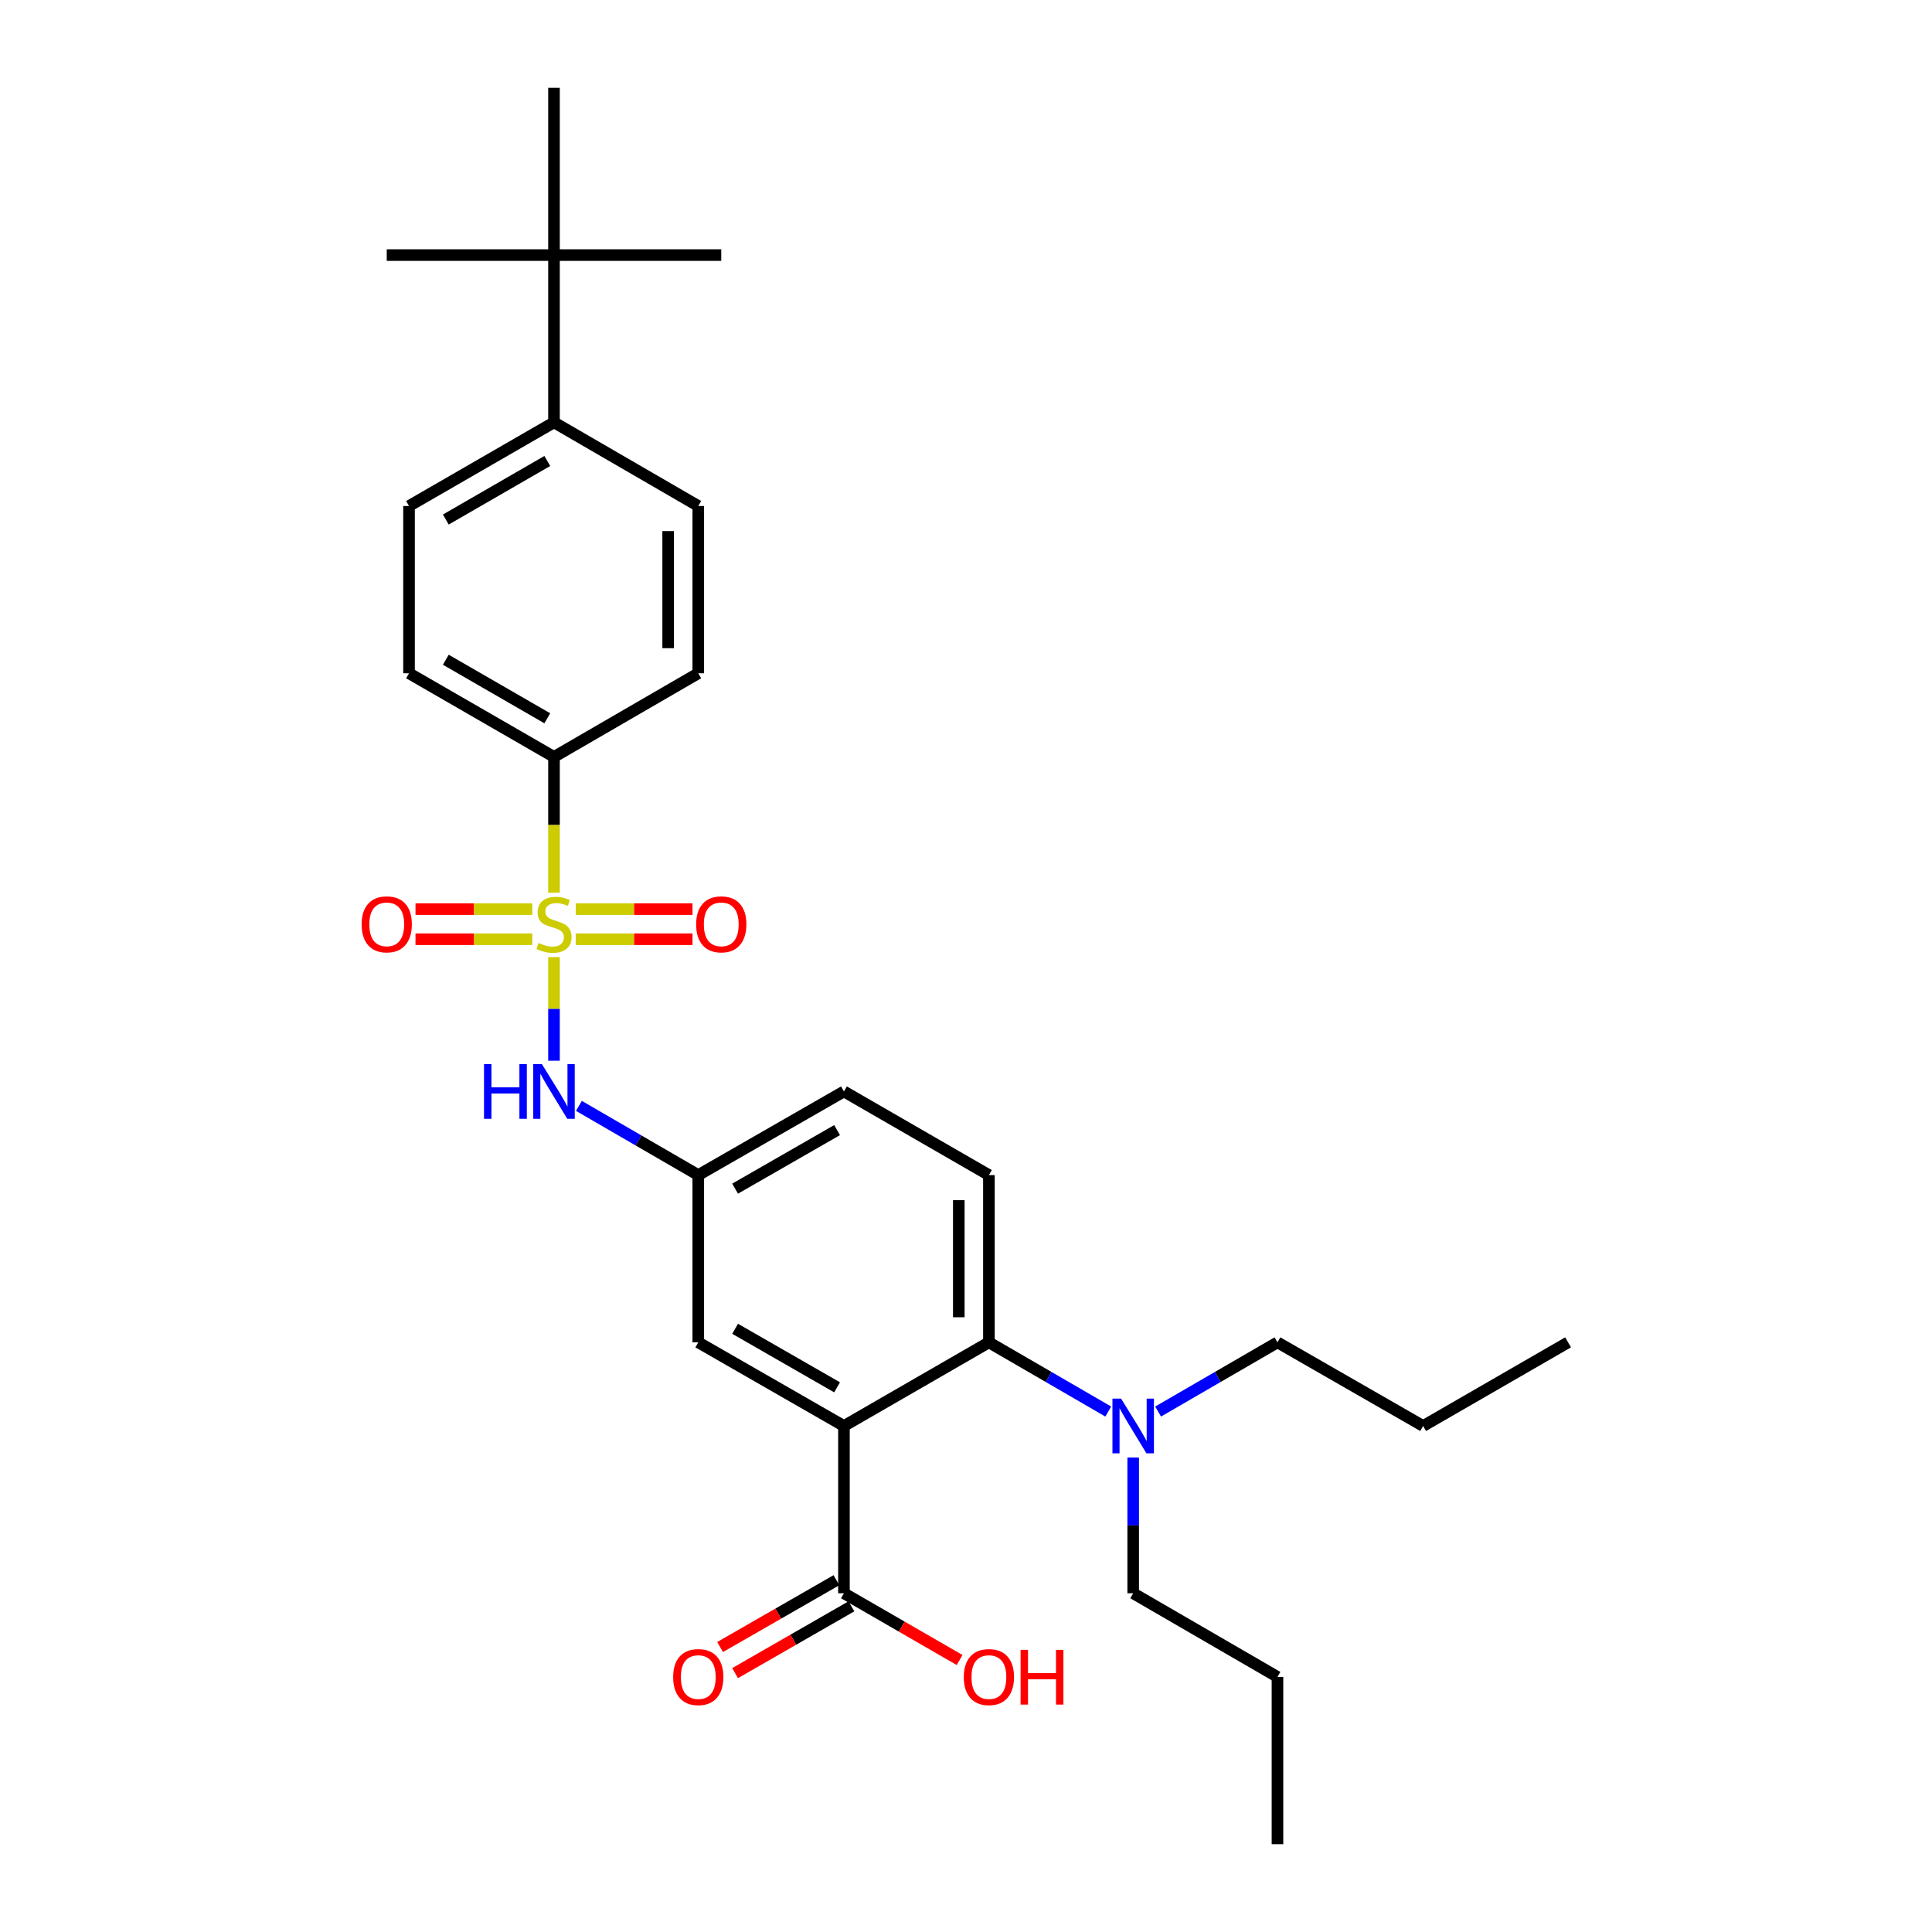 <?xml version='1.0' encoding='iso-8859-1'?>
<svg version='1.1' baseProfile='full'
              xmlns='http://www.w3.org/2000/svg'
                      xmlns:rdkit='http://www.rdkit.org/xml'
                      xmlns:xlink='http://www.w3.org/1999/xlink'
                  xml:space='preserve'
width='1000px' height='1000px' viewBox='0 0 1000 1000'>
<!-- END OF HEADER -->
<rect style='opacity:1.0;fill:#FFFFFF;stroke:none' width='1000' height='1000' x='0' y='0'> </rect>
<path class='bond-2' d='M 286.745,495.398 L 286.745,522.215' style='fill:none;fill-rule:evenodd;stroke:#CCCC00;stroke-width:6px;stroke-linecap:butt;stroke-linejoin:miter;stroke-opacity:1' />
<path class='bond-2' d='M 286.745,522.215 L 286.745,549.032' style='fill:none;fill-rule:evenodd;stroke:#0000FF;stroke-width:6px;stroke-linecap:butt;stroke-linejoin:miter;stroke-opacity:1' />
<path class='bond-4' d='M 286.745,462.069 L 286.745,426.923' style='fill:none;fill-rule:evenodd;stroke:#CCCC00;stroke-width:6px;stroke-linecap:butt;stroke-linejoin:miter;stroke-opacity:1' />
<path class='bond-4' d='M 286.745,426.923 L 286.745,391.777' style='fill:none;fill-rule:evenodd;stroke:#000000;stroke-width:6px;stroke-linecap:butt;stroke-linejoin:miter;stroke-opacity:1' />
<path class='bond-5' d='M 275.501,470.561 L 245.281,470.561' style='fill:none;fill-rule:evenodd;stroke:#CCCC00;stroke-width:6px;stroke-linecap:butt;stroke-linejoin:miter;stroke-opacity:1' />
<path class='bond-5' d='M 245.281,470.561 L 215.06,470.561' style='fill:none;fill-rule:evenodd;stroke:#FF0000;stroke-width:6px;stroke-linecap:butt;stroke-linejoin:miter;stroke-opacity:1' />
<path class='bond-5' d='M 275.501,486.146 L 245.281,486.146' style='fill:none;fill-rule:evenodd;stroke:#CCCC00;stroke-width:6px;stroke-linecap:butt;stroke-linejoin:miter;stroke-opacity:1' />
<path class='bond-5' d='M 245.281,486.146 L 215.06,486.146' style='fill:none;fill-rule:evenodd;stroke:#FF0000;stroke-width:6px;stroke-linecap:butt;stroke-linejoin:miter;stroke-opacity:1' />
<path class='bond-6' d='M 297.989,486.146 L 328.214,486.146' style='fill:none;fill-rule:evenodd;stroke:#CCCC00;stroke-width:6px;stroke-linecap:butt;stroke-linejoin:miter;stroke-opacity:1' />
<path class='bond-6' d='M 328.214,486.146 L 358.438,486.146' style='fill:none;fill-rule:evenodd;stroke:#FF0000;stroke-width:6px;stroke-linecap:butt;stroke-linejoin:miter;stroke-opacity:1' />
<path class='bond-6' d='M 297.989,470.561 L 328.214,470.561' style='fill:none;fill-rule:evenodd;stroke:#CCCC00;stroke-width:6px;stroke-linecap:butt;stroke-linejoin:miter;stroke-opacity:1' />
<path class='bond-6' d='M 328.214,470.561 L 358.438,470.561' style='fill:none;fill-rule:evenodd;stroke:#FF0000;stroke-width:6px;stroke-linecap:butt;stroke-linejoin:miter;stroke-opacity:1' />
<path class='bond-0' d='M 436.823,738.092 L 361.425,694.799' style='fill:none;fill-rule:evenodd;stroke:#000000;stroke-width:6px;stroke-linecap:butt;stroke-linejoin:miter;stroke-opacity:1' />
<path class='bond-0' d='M 433.274,718.082 L 380.495,687.777' style='fill:none;fill-rule:evenodd;stroke:#000000;stroke-width:6px;stroke-linecap:butt;stroke-linejoin:miter;stroke-opacity:1' />
<path class='bond-3' d='M 436.823,738.092 L 436.823,824.668' style='fill:none;fill-rule:evenodd;stroke:#000000;stroke-width:6px;stroke-linecap:butt;stroke-linejoin:miter;stroke-opacity:1' />
<path class='bond-30' d='M 436.823,738.092 L 511.857,694.799' style='fill:none;fill-rule:evenodd;stroke:#000000;stroke-width:6px;stroke-linecap:butt;stroke-linejoin:miter;stroke-opacity:1' />
<path class='bond-1' d='M 511.857,694.799 L 511.857,608.223' style='fill:none;fill-rule:evenodd;stroke:#000000;stroke-width:6px;stroke-linecap:butt;stroke-linejoin:miter;stroke-opacity:1' />
<path class='bond-1' d='M 496.272,681.813 L 496.272,621.209' style='fill:none;fill-rule:evenodd;stroke:#000000;stroke-width:6px;stroke-linecap:butt;stroke-linejoin:miter;stroke-opacity:1' />
<path class='bond-9' d='M 511.857,694.799 L 542.748,712.707' style='fill:none;fill-rule:evenodd;stroke:#000000;stroke-width:6px;stroke-linecap:butt;stroke-linejoin:miter;stroke-opacity:1' />
<path class='bond-9' d='M 542.748,712.707 L 573.639,730.614' style='fill:none;fill-rule:evenodd;stroke:#0000FF;stroke-width:6px;stroke-linecap:butt;stroke-linejoin:miter;stroke-opacity:1' />
<path class='bond-10' d='M 299.643,572.407 L 330.534,590.315' style='fill:none;fill-rule:evenodd;stroke:#0000FF;stroke-width:6px;stroke-linecap:butt;stroke-linejoin:miter;stroke-opacity:1' />
<path class='bond-10' d='M 330.534,590.315 L 361.425,608.223' style='fill:none;fill-rule:evenodd;stroke:#000000;stroke-width:6px;stroke-linecap:butt;stroke-linejoin:miter;stroke-opacity:1' />
<path class='bond-13' d='M 432.942,817.91 L 402.83,835.204' style='fill:none;fill-rule:evenodd;stroke:#000000;stroke-width:6px;stroke-linecap:butt;stroke-linejoin:miter;stroke-opacity:1' />
<path class='bond-13' d='M 402.83,835.204 L 372.717,852.497' style='fill:none;fill-rule:evenodd;stroke:#FF0000;stroke-width:6px;stroke-linecap:butt;stroke-linejoin:miter;stroke-opacity:1' />
<path class='bond-13' d='M 440.704,831.425 L 410.591,848.719' style='fill:none;fill-rule:evenodd;stroke:#000000;stroke-width:6px;stroke-linecap:butt;stroke-linejoin:miter;stroke-opacity:1' />
<path class='bond-13' d='M 410.591,848.719 L 380.479,866.012' style='fill:none;fill-rule:evenodd;stroke:#FF0000;stroke-width:6px;stroke-linecap:butt;stroke-linejoin:miter;stroke-opacity:1' />
<path class='bond-19' d='M 436.823,824.668 L 466.757,841.943' style='fill:none;fill-rule:evenodd;stroke:#000000;stroke-width:6px;stroke-linecap:butt;stroke-linejoin:miter;stroke-opacity:1' />
<path class='bond-19' d='M 466.757,841.943 L 496.692,859.217' style='fill:none;fill-rule:evenodd;stroke:#FF0000;stroke-width:6px;stroke-linecap:butt;stroke-linejoin:miter;stroke-opacity:1' />
<path class='bond-14' d='M 286.745,391.777 L 361.425,348.485' style='fill:none;fill-rule:evenodd;stroke:#000000;stroke-width:6px;stroke-linecap:butt;stroke-linejoin:miter;stroke-opacity:1' />
<path class='bond-15' d='M 286.745,391.777 L 211.71,348.485' style='fill:none;fill-rule:evenodd;stroke:#000000;stroke-width:6px;stroke-linecap:butt;stroke-linejoin:miter;stroke-opacity:1' />
<path class='bond-15' d='M 283.279,371.784 L 230.754,341.479' style='fill:none;fill-rule:evenodd;stroke:#000000;stroke-width:6px;stroke-linecap:butt;stroke-linejoin:miter;stroke-opacity:1' />
<path class='bond-7' d='M 361.425,694.799 L 361.425,608.223' style='fill:none;fill-rule:evenodd;stroke:#000000;stroke-width:6px;stroke-linecap:butt;stroke-linejoin:miter;stroke-opacity:1' />
<path class='bond-8' d='M 511.857,608.223 L 436.823,564.93' style='fill:none;fill-rule:evenodd;stroke:#000000;stroke-width:6px;stroke-linecap:butt;stroke-linejoin:miter;stroke-opacity:1' />
<path class='bond-20' d='M 586.537,754.416 L 586.537,789.542' style='fill:none;fill-rule:evenodd;stroke:#0000FF;stroke-width:6px;stroke-linecap:butt;stroke-linejoin:miter;stroke-opacity:1' />
<path class='bond-20' d='M 586.537,789.542 L 586.537,824.668' style='fill:none;fill-rule:evenodd;stroke:#000000;stroke-width:6px;stroke-linecap:butt;stroke-linejoin:miter;stroke-opacity:1' />
<path class='bond-21' d='M 599.435,730.614 L 630.326,712.707' style='fill:none;fill-rule:evenodd;stroke:#0000FF;stroke-width:6px;stroke-linecap:butt;stroke-linejoin:miter;stroke-opacity:1' />
<path class='bond-21' d='M 630.326,712.707 L 661.217,694.799' style='fill:none;fill-rule:evenodd;stroke:#000000;stroke-width:6px;stroke-linecap:butt;stroke-linejoin:miter;stroke-opacity:1' />
<path class='bond-18' d='M 361.425,608.223 L 436.823,564.93' style='fill:none;fill-rule:evenodd;stroke:#000000;stroke-width:6px;stroke-linecap:butt;stroke-linejoin:miter;stroke-opacity:1' />
<path class='bond-18' d='M 380.495,615.245 L 433.274,584.94' style='fill:none;fill-rule:evenodd;stroke:#000000;stroke-width:6px;stroke-linecap:butt;stroke-linejoin:miter;stroke-opacity:1' />
<path class='bond-11' d='M 286.745,132.031 L 286.745,218.607' style='fill:none;fill-rule:evenodd;stroke:#000000;stroke-width:6px;stroke-linecap:butt;stroke-linejoin:miter;stroke-opacity:1' />
<path class='bond-22' d='M 286.745,132.031 L 200.177,132.031' style='fill:none;fill-rule:evenodd;stroke:#000000;stroke-width:6px;stroke-linecap:butt;stroke-linejoin:miter;stroke-opacity:1' />
<path class='bond-23' d='M 286.745,132.031 L 286.745,45.455' style='fill:none;fill-rule:evenodd;stroke:#000000;stroke-width:6px;stroke-linecap:butt;stroke-linejoin:miter;stroke-opacity:1' />
<path class='bond-24' d='M 286.745,132.031 L 373.321,132.031' style='fill:none;fill-rule:evenodd;stroke:#000000;stroke-width:6px;stroke-linecap:butt;stroke-linejoin:miter;stroke-opacity:1' />
<path class='bond-12' d='M 286.745,218.607 L 211.71,261.908' style='fill:none;fill-rule:evenodd;stroke:#000000;stroke-width:6px;stroke-linecap:butt;stroke-linejoin:miter;stroke-opacity:1' />
<path class='bond-12' d='M 283.28,238.601 L 230.756,268.912' style='fill:none;fill-rule:evenodd;stroke:#000000;stroke-width:6px;stroke-linecap:butt;stroke-linejoin:miter;stroke-opacity:1' />
<path class='bond-29' d='M 286.745,218.607 L 361.425,261.908' style='fill:none;fill-rule:evenodd;stroke:#000000;stroke-width:6px;stroke-linecap:butt;stroke-linejoin:miter;stroke-opacity:1' />
<path class='bond-16' d='M 361.425,348.485 L 361.425,261.908' style='fill:none;fill-rule:evenodd;stroke:#000000;stroke-width:6px;stroke-linecap:butt;stroke-linejoin:miter;stroke-opacity:1' />
<path class='bond-16' d='M 345.839,335.498 L 345.839,274.895' style='fill:none;fill-rule:evenodd;stroke:#000000;stroke-width:6px;stroke-linecap:butt;stroke-linejoin:miter;stroke-opacity:1' />
<path class='bond-17' d='M 211.71,348.485 L 211.71,261.908' style='fill:none;fill-rule:evenodd;stroke:#000000;stroke-width:6px;stroke-linecap:butt;stroke-linejoin:miter;stroke-opacity:1' />
<path class='bond-26' d='M 586.537,824.668 L 661.217,867.969' style='fill:none;fill-rule:evenodd;stroke:#000000;stroke-width:6px;stroke-linecap:butt;stroke-linejoin:miter;stroke-opacity:1' />
<path class='bond-25' d='M 661.217,694.799 L 736.615,738.092' style='fill:none;fill-rule:evenodd;stroke:#000000;stroke-width:6px;stroke-linecap:butt;stroke-linejoin:miter;stroke-opacity:1' />
<path class='bond-27' d='M 736.615,738.092 L 811.641,694.799' style='fill:none;fill-rule:evenodd;stroke:#000000;stroke-width:6px;stroke-linecap:butt;stroke-linejoin:miter;stroke-opacity:1' />
<path class='bond-28' d='M 661.217,867.969 L 661.217,954.545' style='fill:none;fill-rule:evenodd;stroke:#000000;stroke-width:6px;stroke-linecap:butt;stroke-linejoin:miter;stroke-opacity:1' />
<path  class='atom-0' d='M 278.745 488.074
Q 279.065 488.194, 280.385 488.754
Q 281.705 489.314, 283.145 489.674
Q 284.625 489.994, 286.065 489.994
Q 288.745 489.994, 290.305 488.714
Q 291.865 487.394, 291.865 485.114
Q 291.865 483.554, 291.065 482.594
Q 290.305 481.634, 289.105 481.114
Q 287.905 480.594, 285.905 479.994
Q 283.385 479.234, 281.865 478.514
Q 280.385 477.794, 279.305 476.274
Q 278.265 474.754, 278.265 472.194
Q 278.265 468.634, 280.665 466.434
Q 283.105 464.234, 287.905 464.234
Q 291.185 464.234, 294.905 465.794
L 293.985 468.874
Q 290.585 467.474, 288.025 467.474
Q 285.265 467.474, 283.745 468.634
Q 282.225 469.754, 282.265 471.714
Q 282.265 473.234, 283.025 474.154
Q 283.825 475.074, 284.945 475.594
Q 286.105 476.114, 288.025 476.714
Q 290.585 477.514, 292.105 478.314
Q 293.625 479.114, 294.705 480.754
Q 295.825 482.354, 295.825 485.114
Q 295.825 489.034, 293.185 491.154
Q 290.585 493.234, 286.225 493.234
Q 283.705 493.234, 281.785 492.674
Q 279.905 492.154, 277.665 491.234
L 278.745 488.074
' fill='#CCCC00'/>
<path  class='atom-3' d='M 250.525 550.77
L 254.365 550.77
L 254.365 562.81
L 268.845 562.81
L 268.845 550.77
L 272.685 550.77
L 272.685 579.09
L 268.845 579.09
L 268.845 566.01
L 254.365 566.01
L 254.365 579.09
L 250.525 579.09
L 250.525 550.77
' fill='#0000FF'/>
<path  class='atom-3' d='M 280.485 550.77
L 289.765 565.77
Q 290.685 567.25, 292.165 569.93
Q 293.645 572.61, 293.725 572.77
L 293.725 550.77
L 297.485 550.77
L 297.485 579.09
L 293.605 579.09
L 283.645 562.69
Q 282.485 560.77, 281.245 558.57
Q 280.045 556.37, 279.685 555.69
L 279.685 579.09
L 276.005 579.09
L 276.005 550.77
L 280.485 550.77
' fill='#0000FF'/>
<path  class='atom-6' d='M 187.177 478.434
Q 187.177 471.634, 190.537 467.834
Q 193.897 464.034, 200.177 464.034
Q 206.457 464.034, 209.817 467.834
Q 213.177 471.634, 213.177 478.434
Q 213.177 485.314, 209.777 489.234
Q 206.377 493.114, 200.177 493.114
Q 193.937 493.114, 190.537 489.234
Q 187.177 485.354, 187.177 478.434
M 200.177 489.914
Q 204.497 489.914, 206.817 487.034
Q 209.177 484.114, 209.177 478.434
Q 209.177 472.874, 206.817 470.074
Q 204.497 467.234, 200.177 467.234
Q 195.857 467.234, 193.497 470.034
Q 191.177 472.834, 191.177 478.434
Q 191.177 484.154, 193.497 487.034
Q 195.857 489.914, 200.177 489.914
' fill='#FF0000'/>
<path  class='atom-7' d='M 360.321 478.434
Q 360.321 471.634, 363.681 467.834
Q 367.041 464.034, 373.321 464.034
Q 379.601 464.034, 382.961 467.834
Q 386.321 471.634, 386.321 478.434
Q 386.321 485.314, 382.921 489.234
Q 379.521 493.114, 373.321 493.114
Q 367.081 493.114, 363.681 489.234
Q 360.321 485.354, 360.321 478.434
M 373.321 489.914
Q 377.641 489.914, 379.961 487.034
Q 382.321 484.114, 382.321 478.434
Q 382.321 472.874, 379.961 470.074
Q 377.641 467.234, 373.321 467.234
Q 369.001 467.234, 366.641 470.034
Q 364.321 472.834, 364.321 478.434
Q 364.321 484.154, 366.641 487.034
Q 369.001 489.914, 373.321 489.914
' fill='#FF0000'/>
<path  class='atom-10' d='M 580.277 723.932
L 589.557 738.932
Q 590.477 740.412, 591.957 743.092
Q 593.437 745.772, 593.517 745.932
L 593.517 723.932
L 597.277 723.932
L 597.277 752.252
L 593.397 752.252
L 583.437 735.852
Q 582.277 733.932, 581.037 731.732
Q 579.837 729.532, 579.477 728.852
L 579.477 752.252
L 575.797 752.252
L 575.797 723.932
L 580.277 723.932
' fill='#0000FF'/>
<path  class='atom-14' d='M 348.425 868.049
Q 348.425 861.249, 351.785 857.449
Q 355.145 853.649, 361.425 853.649
Q 367.705 853.649, 371.065 857.449
Q 374.425 861.249, 374.425 868.049
Q 374.425 874.929, 371.025 878.849
Q 367.625 882.729, 361.425 882.729
Q 355.185 882.729, 351.785 878.849
Q 348.425 874.969, 348.425 868.049
M 361.425 879.529
Q 365.745 879.529, 368.065 876.649
Q 370.425 873.729, 370.425 868.049
Q 370.425 862.489, 368.065 859.689
Q 365.745 856.849, 361.425 856.849
Q 357.105 856.849, 354.745 859.649
Q 352.425 862.449, 352.425 868.049
Q 352.425 873.769, 354.745 876.649
Q 357.105 879.529, 361.425 879.529
' fill='#FF0000'/>
<path  class='atom-20' d='M 498.857 868.049
Q 498.857 861.249, 502.217 857.449
Q 505.577 853.649, 511.857 853.649
Q 518.137 853.649, 521.497 857.449
Q 524.857 861.249, 524.857 868.049
Q 524.857 874.929, 521.457 878.849
Q 518.057 882.729, 511.857 882.729
Q 505.617 882.729, 502.217 878.849
Q 498.857 874.969, 498.857 868.049
M 511.857 879.529
Q 516.177 879.529, 518.497 876.649
Q 520.857 873.729, 520.857 868.049
Q 520.857 862.489, 518.497 859.689
Q 516.177 856.849, 511.857 856.849
Q 507.537 856.849, 505.177 859.649
Q 502.857 862.449, 502.857 868.049
Q 502.857 873.769, 505.177 876.649
Q 507.537 879.529, 511.857 879.529
' fill='#FF0000'/>
<path  class='atom-20' d='M 528.257 853.969
L 532.097 853.969
L 532.097 866.009
L 546.577 866.009
L 546.577 853.969
L 550.417 853.969
L 550.417 882.289
L 546.577 882.289
L 546.577 869.209
L 532.097 869.209
L 532.097 882.289
L 528.257 882.289
L 528.257 853.969
' fill='#FF0000'/>
</svg>
